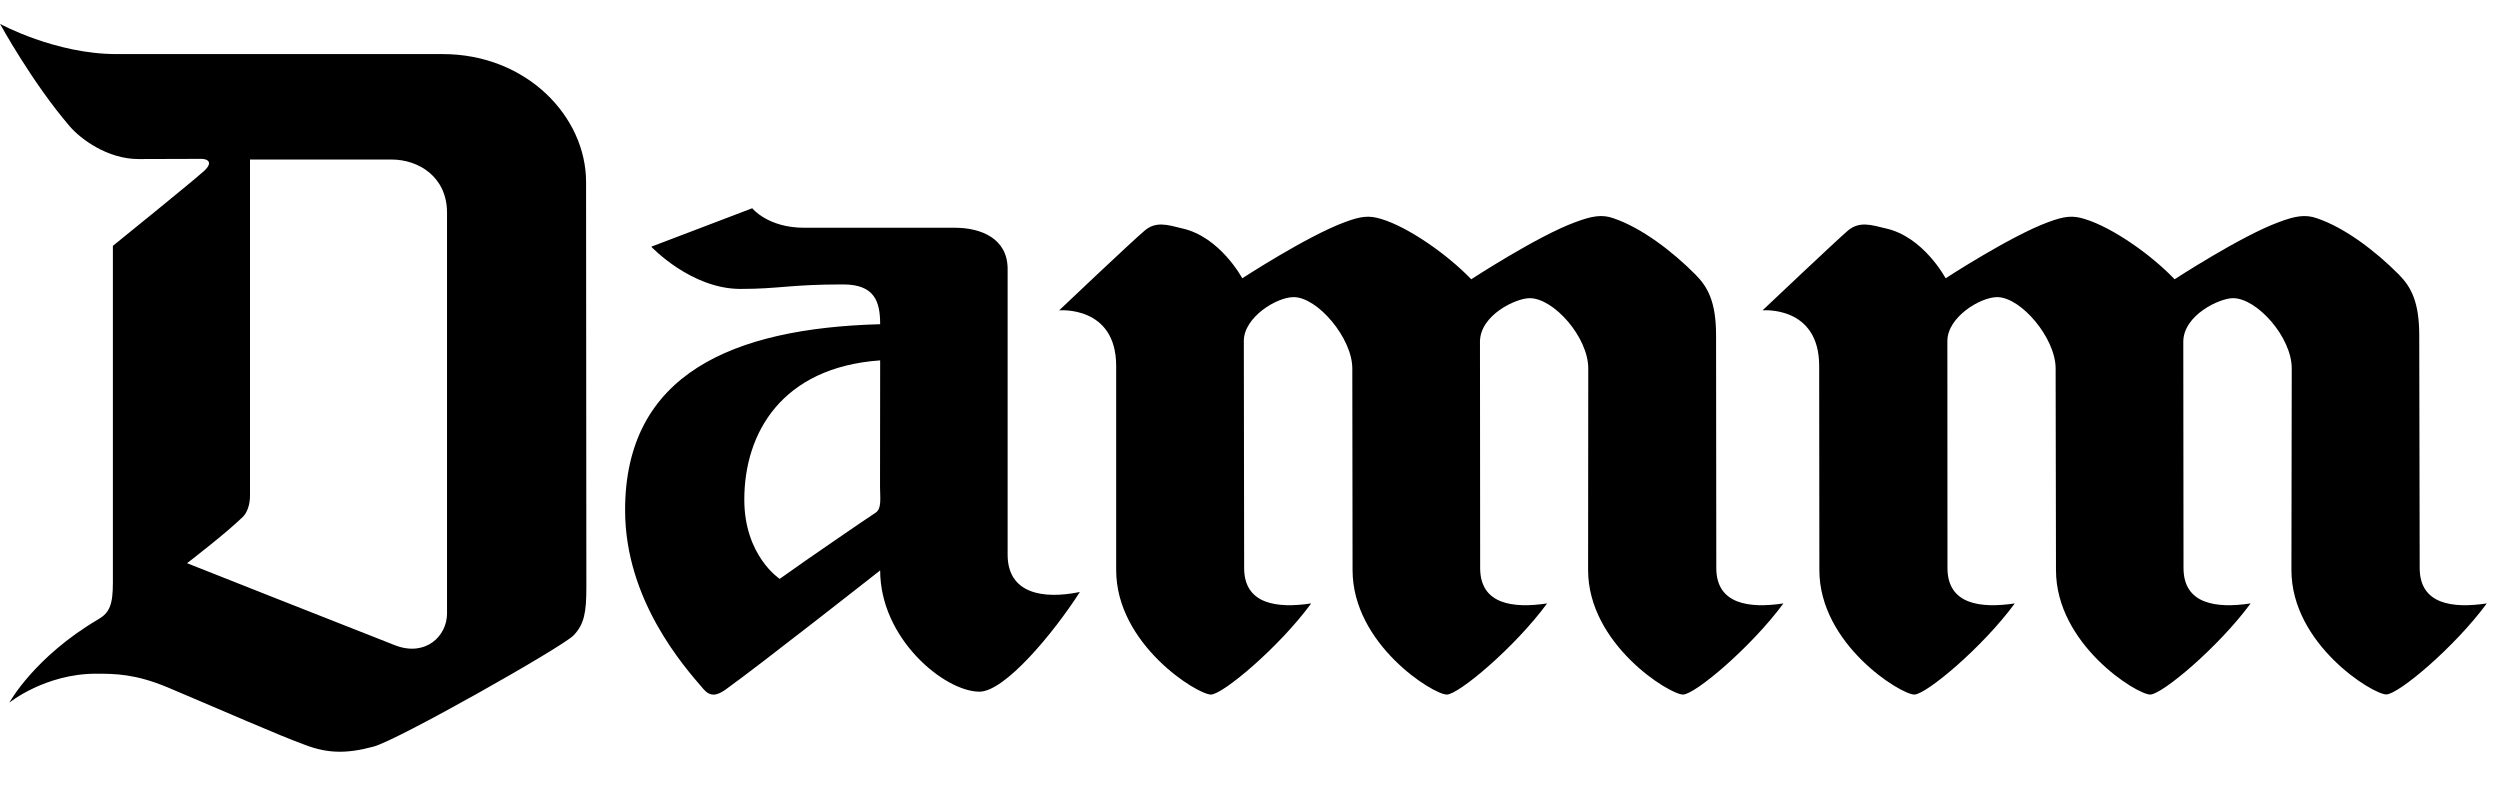 <svg width="79" height="25" viewBox="0 0 79 25" fill="none" xmlns="http://www.w3.org/2000/svg">
<g clip-path="url(#clip0_3054_7060)">
<path d="M14.126 19.385V6.719C14.126 5.596 13.238 5.041 12.372 5.041H7.9V15.661C7.9 15.956 7.806 16.209 7.669 16.338C7.155 16.842 5.911 17.797 5.911 17.797C5.911 17.797 11.175 19.882 12.502 20.398C13.446 20.753 14.126 20.108 14.126 19.385ZM18.52 5.751L18.529 18.56C18.529 19.336 18.467 19.724 18.123 20.08C17.771 20.446 12.561 23.392 11.807 23.592C10.923 23.832 10.331 23.8 9.644 23.54C8.803 23.235 7.093 22.478 5.293 21.719C4.275 21.295 3.641 21.289 3.035 21.289C1.426 21.289 0.295 22.203 0.295 22.203C0.295 22.203 1.081 20.762 3.104 19.571C3.461 19.365 3.567 19.106 3.567 18.422V7.769C3.567 7.769 6.108 5.715 6.451 5.4C6.736 5.138 6.578 5.02 6.36 5.02C5.665 5.02 5.09 5.026 4.374 5.026C3.401 5.026 2.547 4.395 2.199 3.986C1.009 2.599 0.002 0.755 0.002 0.755C0.002 0.755 1.746 1.709 3.68 1.709H13.987C16.641 1.709 18.52 3.684 18.52 5.751ZM23.77 6.581C23.77 6.581 24.262 7.197 25.411 7.197H30.176C30.991 7.197 31.841 7.53 31.841 8.498V17.527C31.841 18.749 32.941 18.95 34.124 18.707C33.279 20.025 31.748 21.857 30.951 21.857C29.852 21.857 27.813 20.189 27.813 18.025C27.813 18.025 24.026 21.003 22.925 21.793C22.649 21.989 22.439 22.022 22.227 21.772C21.623 21.07 19.753 18.974 19.753 16.12C19.753 11.815 23.163 10.371 27.813 10.245C27.813 9.523 27.634 8.988 26.642 8.988C24.952 8.988 24.633 9.13 23.398 9.13C21.836 9.13 20.58 7.796 20.58 7.796L23.77 6.581ZM27.813 11.388C24.701 11.608 23.52 13.684 23.52 15.788C23.52 17.565 24.639 18.292 24.639 18.292C25.483 17.686 27.441 16.348 27.658 16.209C27.872 16.082 27.809 15.733 27.809 15.382L27.813 11.388ZM46.492 8.825C45.729 8.033 44.509 7.183 43.656 6.922C43.264 6.801 43.016 6.826 42.494 7.021C41.311 7.455 39.256 8.794 39.256 8.794C39.256 8.794 38.555 7.481 37.354 7.217C36.892 7.101 36.523 6.987 36.174 7.285C35.814 7.582 33.469 9.807 33.469 9.807C33.469 9.807 35.271 9.648 35.271 11.564V18.015C35.271 20.361 37.835 21.948 38.265 21.948C38.64 21.948 40.422 20.448 41.434 19.068C40.361 19.23 39.315 19.102 39.315 17.949L39.305 10.774C39.305 10.024 40.342 9.389 40.878 9.389C41.637 9.389 42.733 10.688 42.733 11.642C42.733 11.642 42.741 17.759 42.741 18.015C42.741 20.361 45.291 21.948 45.718 21.948C46.093 21.948 47.876 20.448 48.889 19.068C47.815 19.23 46.773 19.102 46.773 17.949L46.767 10.802C46.767 9.957 47.902 9.422 48.34 9.422C49.096 9.422 50.189 10.655 50.189 11.642C50.189 11.642 50.184 17.759 50.184 18.015C50.184 20.361 52.761 21.948 53.182 21.948C53.561 21.948 55.34 20.448 56.356 19.068C55.282 19.23 54.235 19.102 54.235 17.949L54.228 10.599C54.228 9.542 53.968 9.069 53.577 8.677C52.844 7.938 51.873 7.199 50.991 6.899C50.62 6.765 50.301 6.826 49.779 7.021C48.588 7.455 46.492 8.825 46.492 8.825ZM68.718 8.825C68.718 8.825 70.82 7.455 72.007 7.021C72.525 6.826 72.846 6.765 73.221 6.899C74.103 7.199 75.072 7.938 75.805 8.677C76.192 9.069 76.448 9.542 76.448 10.599L76.462 17.949C76.462 19.102 77.504 19.23 78.583 19.068C77.569 20.448 75.79 21.944 75.406 21.944C74.981 21.944 72.409 20.361 72.409 18.015C72.409 17.757 72.419 11.642 72.419 11.642C72.419 10.655 71.32 9.422 70.564 9.422C70.138 9.422 68.992 9.957 68.992 10.802L68.999 17.949C68.999 19.102 70.047 19.23 71.12 19.068C70.105 20.448 68.319 21.948 67.946 21.948C67.523 21.948 64.969 20.361 64.969 18.015C64.969 17.759 64.958 11.642 64.958 11.642C64.958 10.688 63.867 9.389 63.109 9.389C62.575 9.389 61.537 10.024 61.537 10.774L61.54 17.949C61.54 19.102 62.584 19.23 63.667 19.068C62.656 20.448 60.866 21.948 60.492 21.948C60.066 21.948 57.492 20.361 57.492 18.015L57.486 11.564C57.486 9.648 55.696 9.807 55.696 9.807C55.696 9.807 58.047 7.582 58.395 7.285C58.756 6.987 59.113 7.101 59.588 7.217C60.787 7.481 61.481 8.794 61.481 8.794C61.481 8.794 63.538 7.455 64.719 7.021C65.243 6.826 65.499 6.801 65.881 6.922C66.739 7.183 67.962 8.033 68.718 8.825Z" fill="black"/>
</g>
<defs>
<clipPath id="clip0_3054_7060">
<rect width="78.581" height="23" fill="white" transform="translate(0 0.755)"/>
</clipPath>
</defs>
</svg>
